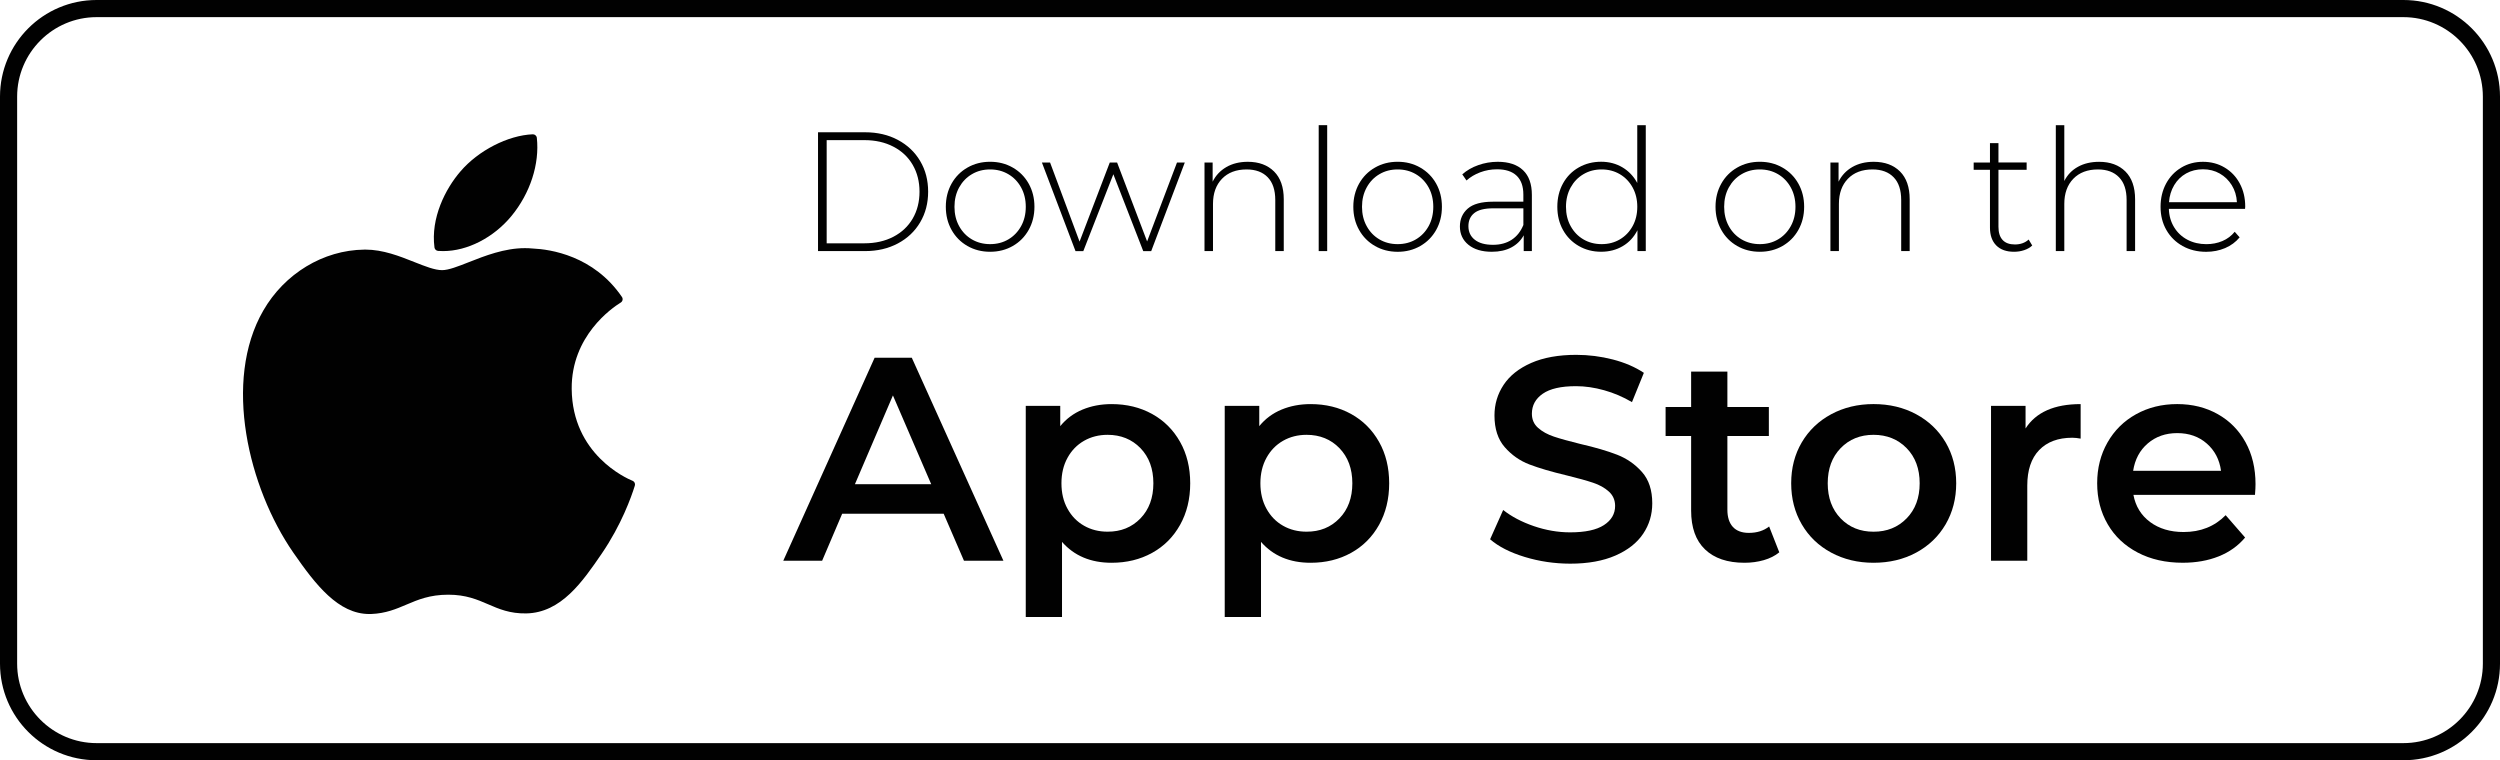 <?xml version="1.0" encoding="utf-8"?>
<!-- Generator: Adobe Illustrator 16.0.0, SVG Export Plug-In . SVG Version: 6.00 Build 0)  -->
<!DOCTYPE svg PUBLIC "-//W3C//DTD SVG 1.1//EN" "http://www.w3.org/Graphics/SVG/1.1/DTD/svg11.dtd">
<svg version="1.1" id="Layer_1" xmlns="http://www.w3.org/2000/svg" xmlns:xlink="http://www.w3.org/1999/xlink" x="0px" y="0px"
	 width="106.336px" height="32.338px" viewBox="0 0 106.336 32.338" enable-background="new 0 0 106.336 32.338"
	 xml:space="preserve">
<g>
	<g>
		<g>
			<g>
				<path fill="#010101" d="M102.226,0.729c1.865,0,3.381,1.517,3.381,3.381v24.117c0,1.864-1.516,3.381-3.381,3.381H4.11
					c-1.864,0-3.381-1.517-3.381-3.381V4.11c0-1.864,1.517-3.381,3.381-3.381H102.226 M102.226,0H4.11C1.84,0,0,1.84,0,4.11v24.117
					c0,2.27,1.84,4.11,4.11,4.11h98.116c2.271,0,4.11-1.84,4.11-4.11V4.11C106.336,1.84,104.497,0,102.226,0L102.226,0z"/>
			</g>
		</g>
	</g>
	<g id="XMLID_1_">
		<g id="XMLID_3_">
			<path fill="#010101" d="M11.197,13.213c-1.726,2.994-0.628,7.537,1.278,10.291c0.953,1.377,1.917,2.613,3.237,2.613
				c0.024,0,0.049,0,0.075-0.001c0.621-0.024,1.068-0.215,1.502-0.4c0.487-0.207,0.99-0.421,1.779-0.421
				c0.751,0,1.23,0.207,1.694,0.407c0.457,0.198,0.927,0.402,1.623,0.389c1.487-0.028,2.4-1.361,3.206-2.538
				c0.841-1.229,1.263-2.421,1.405-2.877l0.006-0.018c0.027-0.081-0.012-0.169-0.088-0.205c0,0-0.011-0.004-0.013-0.005
				c-0.262-0.106-2.559-1.126-2.584-3.904c-0.022-2.257,1.724-3.452,2.074-3.668l0.016-0.01c0.038-0.025,0.064-0.063,0.073-0.107
				c0.009-0.045,0-0.09-0.025-0.127c-1.205-1.764-3.052-2.029-3.796-2.062c-0.107-0.011-0.219-0.016-0.332-0.016
				c-0.873,0-1.71,0.33-2.382,0.595c-0.464,0.183-0.865,0.341-1.141,0.341c-0.311,0-0.714-0.16-1.181-0.345
				c-0.625-0.249-1.332-0.529-2.08-0.529c-0.018,0-0.036,0-0.053,0.001C13.749,10.639,12.104,11.636,11.197,13.213z"/>
		</g>
		<g id="XMLID_2_">
			<path fill="#010101" d="M22.661,5.712c-1.055,0.043-2.319,0.692-3.076,1.579c-0.643,0.744-1.27,1.985-1.105,3.236
				c0.011,0.078,0.074,0.138,0.153,0.145c0.072,0.005,0.144,0.008,0.216,0.008c1.031,0,2.144-0.571,2.903-1.489
				c0.8-0.97,1.204-2.215,1.082-3.329C22.824,5.774,22.747,5.709,22.661,5.712z"/>
		</g>
	</g>
	<g>
		<g>
			<path fill="#010101" d="M34.794,5.626h2c0.524,0,0.99,0.108,1.396,0.325c0.406,0.217,0.724,0.516,0.949,0.899
				c0.227,0.382,0.339,0.817,0.339,1.303c0,0.487-0.113,0.92-0.339,1.303c-0.226,0.383-0.543,0.683-0.949,0.899
				c-0.407,0.217-0.873,0.325-1.396,0.325h-2V5.626z M36.765,10.349c0.467,0,0.878-0.093,1.234-0.278
				c0.356-0.186,0.631-0.445,0.823-0.776c0.192-0.332,0.289-0.712,0.289-1.141s-0.096-0.808-0.289-1.141
				c-0.192-0.332-0.467-0.591-0.823-0.775c-0.356-0.186-0.768-0.278-1.234-0.278h-1.603v4.39H36.765z"/>
			<path fill="#010101" d="M41.15,10.463c-0.287-0.164-0.511-0.391-0.675-0.682c-0.164-0.292-0.245-0.62-0.245-0.986
				s0.082-0.694,0.245-0.986c0.164-0.29,0.389-0.518,0.675-0.681c0.287-0.165,0.608-0.247,0.964-0.247s0.677,0.082,0.964,0.247
				c0.287,0.164,0.511,0.391,0.675,0.681c0.164,0.292,0.246,0.62,0.246,0.986s-0.082,0.694-0.246,0.986
				c-0.164,0.291-0.388,0.518-0.675,0.682s-0.608,0.246-0.964,0.246S41.437,10.627,41.15,10.463z M42.89,10.182
				c0.229-0.135,0.409-0.323,0.542-0.563c0.133-0.24,0.199-0.514,0.199-0.823c0-0.308-0.066-0.582-0.199-0.823
				c-0.132-0.24-0.313-0.428-0.542-0.563c-0.229-0.135-0.487-0.203-0.776-0.203c-0.289,0-0.547,0.067-0.776,0.203
				c-0.229,0.134-0.409,0.323-0.542,0.563c-0.132,0.241-0.198,0.515-0.198,0.823c0,0.309,0.066,0.583,0.198,0.823
				c0.133,0.241,0.313,0.429,0.542,0.563s0.487,0.202,0.776,0.202C42.403,10.384,42.662,10.317,42.89,10.182z"/>
			<path fill="#010101" d="M50.395,6.912l-1.429,3.769h-0.339l-1.271-3.27l-1.278,3.27h-0.332l-1.429-3.769h0.347l1.255,3.365
				l1.285-3.365h0.311l1.277,3.357l1.271-3.357H50.395z"/>
			<path fill="#010101" d="M54.192,7.294c0.274,0.274,0.412,0.669,0.412,1.184v2.202h-0.361V8.507c0-0.424-0.108-0.746-0.321-0.967
				c-0.214-0.222-0.514-0.333-0.899-0.333c-0.442,0-0.791,0.133-1.046,0.397c-0.255,0.265-0.383,0.621-0.383,1.069v2.007h-0.361
				V6.912h0.346v0.816c0.13-0.265,0.324-0.471,0.582-0.621c0.257-0.149,0.562-0.225,0.914-0.225
				C53.544,6.882,53.917,7.021,54.192,7.294z"/>
			<path fill="#010101" d="M56.09,5.324h0.361v5.356H56.09V5.324z"/>
			<path fill="#010101" d="M58.484,10.463c-0.286-0.164-0.512-0.391-0.675-0.682c-0.164-0.292-0.246-0.62-0.246-0.986
				s0.083-0.694,0.246-0.986c0.163-0.29,0.389-0.518,0.675-0.681c0.286-0.165,0.607-0.247,0.963-0.247
				c0.356,0,0.678,0.082,0.963,0.247c0.287,0.164,0.512,0.391,0.676,0.681c0.163,0.292,0.245,0.62,0.245,0.986
				S61.25,9.49,61.086,9.782c-0.164,0.291-0.389,0.518-0.676,0.682c-0.286,0.164-0.607,0.246-0.963,0.246
				C59.091,10.709,58.77,10.627,58.484,10.463z M60.224,10.182c0.229-0.135,0.409-0.323,0.542-0.563
				c0.132-0.24,0.198-0.514,0.198-0.823c0-0.308-0.066-0.582-0.198-0.823c-0.133-0.24-0.313-0.428-0.542-0.563
				c-0.229-0.135-0.487-0.203-0.776-0.203c-0.289,0-0.547,0.067-0.776,0.203c-0.229,0.134-0.41,0.323-0.541,0.563
				c-0.133,0.241-0.199,0.515-0.199,0.823c0,0.309,0.066,0.583,0.199,0.823c0.131,0.241,0.312,0.429,0.541,0.563
				c0.229,0.135,0.487,0.202,0.776,0.202C59.736,10.384,59.995,10.317,60.224,10.182z"/>
			<path fill="#010101" d="M64.782,7.24c0.25,0.238,0.375,0.588,0.375,1.05v2.39h-0.347v-0.671
				c-0.121,0.221-0.296,0.394-0.527,0.516c-0.23,0.123-0.508,0.184-0.83,0.184c-0.419,0-0.75-0.099-0.993-0.296
				c-0.243-0.198-0.364-0.458-0.364-0.78c0-0.313,0.112-0.566,0.335-0.761s0.581-0.293,1.072-0.293h1.292V8.276
				c0-0.351-0.094-0.618-0.285-0.801c-0.19-0.183-0.468-0.274-0.833-0.274c-0.25,0-0.49,0.043-0.719,0.129
				c-0.229,0.087-0.422,0.202-0.581,0.347l-0.18-0.26c0.188-0.168,0.414-0.3,0.679-0.393c0.264-0.094,0.541-0.142,0.83-0.142
				C64.173,6.882,64.532,7.002,64.782,7.24z M64.302,10.196c0.219-0.144,0.383-0.354,0.494-0.627V8.861h-1.285
				c-0.37,0-0.639,0.068-0.804,0.202c-0.167,0.134-0.249,0.32-0.249,0.556c0,0.246,0.091,0.439,0.274,0.581
				c0.183,0.143,0.44,0.213,0.773,0.213C63.817,10.413,64.083,10.34,64.302,10.196z"/>
			<path fill="#010101" d="M70.002,5.324v5.356h-0.354V9.792c-0.149,0.294-0.358,0.52-0.628,0.678
				c-0.27,0.159-0.575,0.238-0.917,0.238c-0.352,0-0.669-0.082-0.953-0.246c-0.284-0.164-0.507-0.39-0.668-0.679
				c-0.161-0.288-0.242-0.618-0.242-0.989c0-0.37,0.081-0.702,0.242-0.993s0.384-0.517,0.668-0.678
				c0.284-0.162,0.601-0.243,0.953-0.243c0.337,0,0.639,0.08,0.906,0.238c0.267,0.159,0.478,0.381,0.631,0.665V5.324H70.002z
				 M68.901,10.182c0.228-0.135,0.409-0.323,0.541-0.563c0.133-0.24,0.199-0.514,0.199-0.823c0-0.308-0.066-0.582-0.199-0.823
				c-0.132-0.24-0.313-0.428-0.541-0.563c-0.229-0.135-0.488-0.203-0.776-0.203c-0.288,0-0.547,0.067-0.776,0.203
				c-0.229,0.134-0.409,0.323-0.542,0.563c-0.132,0.241-0.199,0.515-0.199,0.823c0,0.309,0.066,0.583,0.199,0.823
				c0.132,0.241,0.313,0.429,0.542,0.563c0.229,0.135,0.488,0.202,0.776,0.202C68.413,10.384,68.672,10.317,68.901,10.182z"/>
			<path fill="#010101" d="M73.89,10.463c-0.287-0.164-0.512-0.391-0.675-0.682c-0.164-0.292-0.246-0.62-0.246-0.986
				s0.082-0.694,0.246-0.986c0.163-0.29,0.389-0.518,0.675-0.681c0.286-0.165,0.607-0.247,0.963-0.247
				c0.356,0,0.677,0.082,0.964,0.247c0.287,0.164,0.512,0.391,0.675,0.681c0.164,0.292,0.246,0.62,0.246,0.986
				s-0.082,0.694-0.246,0.986c-0.163,0.291-0.389,0.518-0.675,0.682s-0.607,0.246-0.964,0.246
				C74.497,10.709,74.175,10.627,73.89,10.463z M75.629,10.182c0.228-0.135,0.409-0.323,0.541-0.563
				c0.133-0.24,0.199-0.514,0.199-0.823c0-0.308-0.066-0.582-0.199-0.823c-0.132-0.24-0.313-0.428-0.541-0.563
				c-0.229-0.135-0.488-0.203-0.777-0.203c-0.288,0-0.547,0.067-0.776,0.203c-0.229,0.134-0.409,0.323-0.542,0.563
				c-0.132,0.241-0.198,0.515-0.198,0.823c0,0.309,0.066,0.583,0.198,0.823c0.132,0.241,0.313,0.429,0.542,0.563
				s0.488,0.202,0.776,0.202C75.142,10.384,75.401,10.317,75.629,10.182z"/>
			<path fill="#010101" d="M80.816,7.294c0.274,0.274,0.411,0.669,0.411,1.184v2.202h-0.361V8.507c0-0.424-0.106-0.746-0.321-0.967
				c-0.214-0.222-0.514-0.333-0.899-0.333c-0.443,0-0.792,0.133-1.047,0.397c-0.255,0.265-0.382,0.621-0.382,1.069v2.007h-0.361
				V6.912h0.346v0.816c0.13-0.265,0.324-0.471,0.581-0.621c0.258-0.149,0.562-0.225,0.913-0.225
				C80.169,6.882,80.542,7.021,80.816,7.294z"/>
			<path fill="#010101" d="M86.44,10.442c-0.092,0.087-0.206,0.153-0.343,0.198c-0.137,0.046-0.28,0.069-0.43,0.069
				c-0.327,0-0.58-0.09-0.758-0.27c-0.178-0.181-0.267-0.433-0.267-0.755V7.222h-0.693V6.912h0.693V6.088h0.361v0.823h1.199v0.311
				h-1.199v2.425c0,0.246,0.059,0.433,0.177,0.56c0.118,0.128,0.292,0.191,0.523,0.191c0.236,0,0.431-0.069,0.584-0.209
				L86.44,10.442z"/>
			<path fill="#010101" d="M90.403,7.294c0.274,0.274,0.412,0.669,0.412,1.184v2.202h-0.361V8.507c0-0.424-0.107-0.746-0.322-0.967
				c-0.214-0.222-0.514-0.333-0.898-0.333c-0.443,0-0.792,0.133-1.047,0.397c-0.256,0.265-0.383,0.621-0.383,1.069v2.007h-0.361
				V5.324h0.361v2.375c0.13-0.26,0.322-0.461,0.578-0.603c0.255-0.142,0.556-0.213,0.902-0.213
				C89.756,6.882,90.129,7.021,90.403,7.294z"/>
			<path fill="#010101" d="M95.492,8.883h-3.241c0.009,0.293,0.084,0.555,0.224,0.783c0.14,0.229,0.329,0.406,0.567,0.531
				c0.238,0.125,0.506,0.188,0.804,0.188c0.245,0,0.473-0.044,0.683-0.133c0.208-0.089,0.383-0.22,0.523-0.394l0.209,0.238
				c-0.164,0.198-0.37,0.35-0.617,0.456c-0.248,0.105-0.517,0.158-0.805,0.158c-0.375,0-0.71-0.082-1.003-0.246
				c-0.294-0.164-0.523-0.39-0.689-0.679c-0.166-0.288-0.249-0.618-0.249-0.989c0-0.366,0.078-0.694,0.234-0.986
				c0.157-0.29,0.373-0.518,0.646-0.681c0.274-0.165,0.583-0.247,0.924-0.247s0.649,0.081,0.92,0.243
				c0.272,0.161,0.487,0.385,0.643,0.675c0.156,0.289,0.234,0.616,0.234,0.982L95.492,8.883z M92.987,7.377
				c-0.211,0.118-0.381,0.284-0.509,0.498c-0.128,0.214-0.202,0.456-0.221,0.726h2.889c-0.015-0.27-0.087-0.51-0.218-0.722
				c-0.13-0.211-0.3-0.377-0.512-0.498c-0.212-0.121-0.451-0.181-0.715-0.181C93.438,7.201,93.199,7.259,92.987,7.377z"/>
		</g>
		<g>
			<path fill="#010101" d="M40.139,21.852h-4.318l-0.852,1.999h-1.653l3.886-8.636h1.58l3.898,8.636h-1.678L40.139,21.852z
				 M39.608,20.594l-1.628-3.775l-1.616,3.775H39.608z"/>
			<path fill="#010101" d="M49.003,17.607c0.506,0.28,0.902,0.675,1.19,1.186c0.288,0.509,0.432,1.098,0.432,1.764
				c0,0.666-0.144,1.256-0.432,1.77s-0.684,0.911-1.19,1.19c-0.506,0.28-1.08,0.42-1.721,0.42c-0.888,0-1.592-0.296-2.11-0.888
				v3.195H43.63v-8.981h1.467v0.863c0.255-0.313,0.57-0.546,0.944-0.703c0.375-0.156,0.788-0.235,1.24-0.235
				C47.923,17.188,48.497,17.328,49.003,17.607z M48.51,22.049c0.365-0.378,0.548-0.876,0.548-1.493
				c0-0.617-0.183-1.115-0.548-1.494c-0.367-0.377-0.833-0.567-1.4-0.567c-0.37,0-0.704,0.085-1,0.254
				c-0.296,0.169-0.531,0.409-0.703,0.722c-0.173,0.313-0.259,0.674-0.259,1.085c0,0.412,0.085,0.773,0.259,1.085
				c0.172,0.313,0.407,0.553,0.703,0.721c0.296,0.169,0.629,0.253,1,0.253C47.677,22.617,48.143,22.428,48.51,22.049z"/>
			<path fill="#010101" d="M57.466,17.607c0.506,0.28,0.902,0.675,1.19,1.186c0.288,0.509,0.432,1.098,0.432,1.764
				c0,0.666-0.145,1.256-0.432,1.77c-0.288,0.514-0.685,0.911-1.19,1.19c-0.506,0.28-1.079,0.42-1.721,0.42
				c-0.889,0-1.592-0.296-2.109-0.888v3.195h-1.543v-8.981h1.469v0.863c0.254-0.313,0.569-0.546,0.944-0.703
				c0.374-0.156,0.788-0.235,1.24-0.235C56.387,17.188,56.96,17.328,57.466,17.607z M56.972,22.049
				c0.366-0.378,0.549-0.876,0.549-1.493c0-0.617-0.184-1.115-0.549-1.494c-0.366-0.377-0.833-0.567-1.4-0.567
				c-0.37,0-0.703,0.085-0.999,0.254c-0.296,0.169-0.53,0.409-0.703,0.722c-0.173,0.313-0.26,0.674-0.26,1.085
				c0,0.412,0.087,0.773,0.26,1.085c0.173,0.313,0.407,0.553,0.703,0.721c0.296,0.169,0.629,0.253,0.999,0.253
				C56.139,22.617,56.606,22.428,56.972,22.049z"/>
			<path fill="#010101" d="M64.855,23.69c-0.621-0.189-1.113-0.439-1.474-0.752l0.556-1.246c0.353,0.28,0.786,0.508,1.3,0.685
				c0.515,0.177,1.031,0.266,1.548,0.266c0.642,0,1.122-0.103,1.438-0.309c0.316-0.206,0.475-0.477,0.475-0.814
				c0-0.247-0.088-0.45-0.265-0.611s-0.401-0.286-0.672-0.376c-0.271-0.091-0.641-0.194-1.11-0.309
				c-0.658-0.156-1.19-0.313-1.598-0.469s-0.757-0.401-1.048-0.734c-0.292-0.333-0.438-0.783-0.438-1.35
				c0-0.478,0.13-0.911,0.389-1.302c0.259-0.39,0.649-0.701,1.172-0.931c0.522-0.23,1.162-0.345,1.918-0.345
				c0.526,0,1.044,0.066,1.555,0.197c0.509,0.132,0.949,0.321,1.32,0.568l-0.506,1.246c-0.378-0.223-0.773-0.391-1.185-0.506
				c-0.411-0.115-0.811-0.173-1.196-0.173c-0.634,0-1.104,0.107-1.413,0.321s-0.463,0.498-0.463,0.851
				c0,0.247,0.088,0.449,0.266,0.604c0.176,0.156,0.401,0.279,0.672,0.37c0.272,0.091,0.642,0.193,1.11,0.309
				c0.642,0.147,1.168,0.302,1.58,0.462c0.411,0.161,0.763,0.405,1.055,0.734c0.292,0.329,0.437,0.773,0.437,1.333
				c0,0.477-0.128,0.908-0.388,1.294c-0.259,0.387-0.652,0.696-1.178,0.926c-0.527,0.23-1.168,0.346-1.925,0.346
				C66.12,23.974,65.476,23.879,64.855,23.69z"/>
			<path fill="#010101" d="M75.681,23.493c-0.181,0.147-0.401,0.259-0.66,0.333c-0.259,0.074-0.533,0.111-0.82,0.111
				c-0.724,0-1.283-0.189-1.678-0.567c-0.396-0.378-0.592-0.93-0.592-1.654v-3.17h-1.086v-1.234h1.086v-1.506h1.542v1.506h1.764
				v1.234h-1.764v3.133c0,0.321,0.079,0.565,0.234,0.734c0.156,0.169,0.383,0.253,0.679,0.253c0.345,0,0.632-0.09,0.863-0.272
				L75.681,23.493z"/>
			<path fill="#010101" d="M77.889,23.505c-0.534-0.288-0.952-0.688-1.252-1.203c-0.3-0.514-0.45-1.096-0.45-1.746
				s0.15-1.229,0.45-1.74c0.3-0.51,0.718-0.909,1.252-1.197c0.535-0.288,1.135-0.432,1.801-0.432c0.674,0,1.279,0.144,1.813,0.432
				c0.534,0.288,0.952,0.687,1.253,1.197c0.3,0.51,0.45,1.09,0.45,1.74s-0.15,1.231-0.45,1.746
				c-0.301,0.514-0.719,0.915-1.253,1.203c-0.535,0.288-1.139,0.432-1.813,0.432C79.024,23.937,78.424,23.793,77.889,23.505z
				 M81.097,22.049c0.37-0.378,0.555-0.876,0.555-1.493c0-0.617-0.185-1.115-0.555-1.494c-0.37-0.377-0.839-0.567-1.407-0.567
				c-0.567,0-1.035,0.19-1.4,0.567c-0.366,0.379-0.549,0.876-0.549,1.494c0,0.617,0.184,1.114,0.549,1.493s0.833,0.567,1.4,0.567
				C80.258,22.617,80.728,22.428,81.097,22.049z"/>
			<path fill="#010101" d="M88.499,17.188v1.468c-0.131-0.024-0.251-0.037-0.357-0.037c-0.601,0-1.069,0.176-1.407,0.524
				c-0.337,0.35-0.506,0.854-0.506,1.512v3.195h-1.542v-6.588h1.469v0.962C86.6,17.534,87.38,17.188,88.499,17.188z"/>
			<path fill="#010101" d="M95.914,21.05h-5.17c0.09,0.485,0.328,0.87,0.709,1.154c0.383,0.283,0.857,0.425,1.425,0.425
				c0.724,0,1.32-0.238,1.789-0.716l0.827,0.95c-0.296,0.354-0.67,0.621-1.124,0.802c-0.452,0.18-0.962,0.271-1.529,0.271
				c-0.724,0-1.361-0.144-1.912-0.432c-0.551-0.288-0.977-0.688-1.277-1.203c-0.3-0.514-0.45-1.096-0.45-1.746
				c0-0.642,0.146-1.219,0.438-1.733s0.697-0.915,1.215-1.203c0.519-0.288,1.102-0.432,1.751-0.432c0.642,0,1.216,0.142,1.722,0.426
				c0.505,0.283,0.9,0.683,1.184,1.196c0.284,0.515,0.425,1.108,0.425,1.783C95.938,20.701,95.93,20.853,95.914,21.05z
				 M91.355,18.86c-0.341,0.292-0.548,0.681-0.623,1.166h3.738c-0.065-0.477-0.267-0.863-0.604-1.159
				c-0.337-0.297-0.757-0.445-1.259-0.445C92.114,18.422,91.696,18.568,91.355,18.86z"/>
		</g>
	</g>
</g>
</svg>
